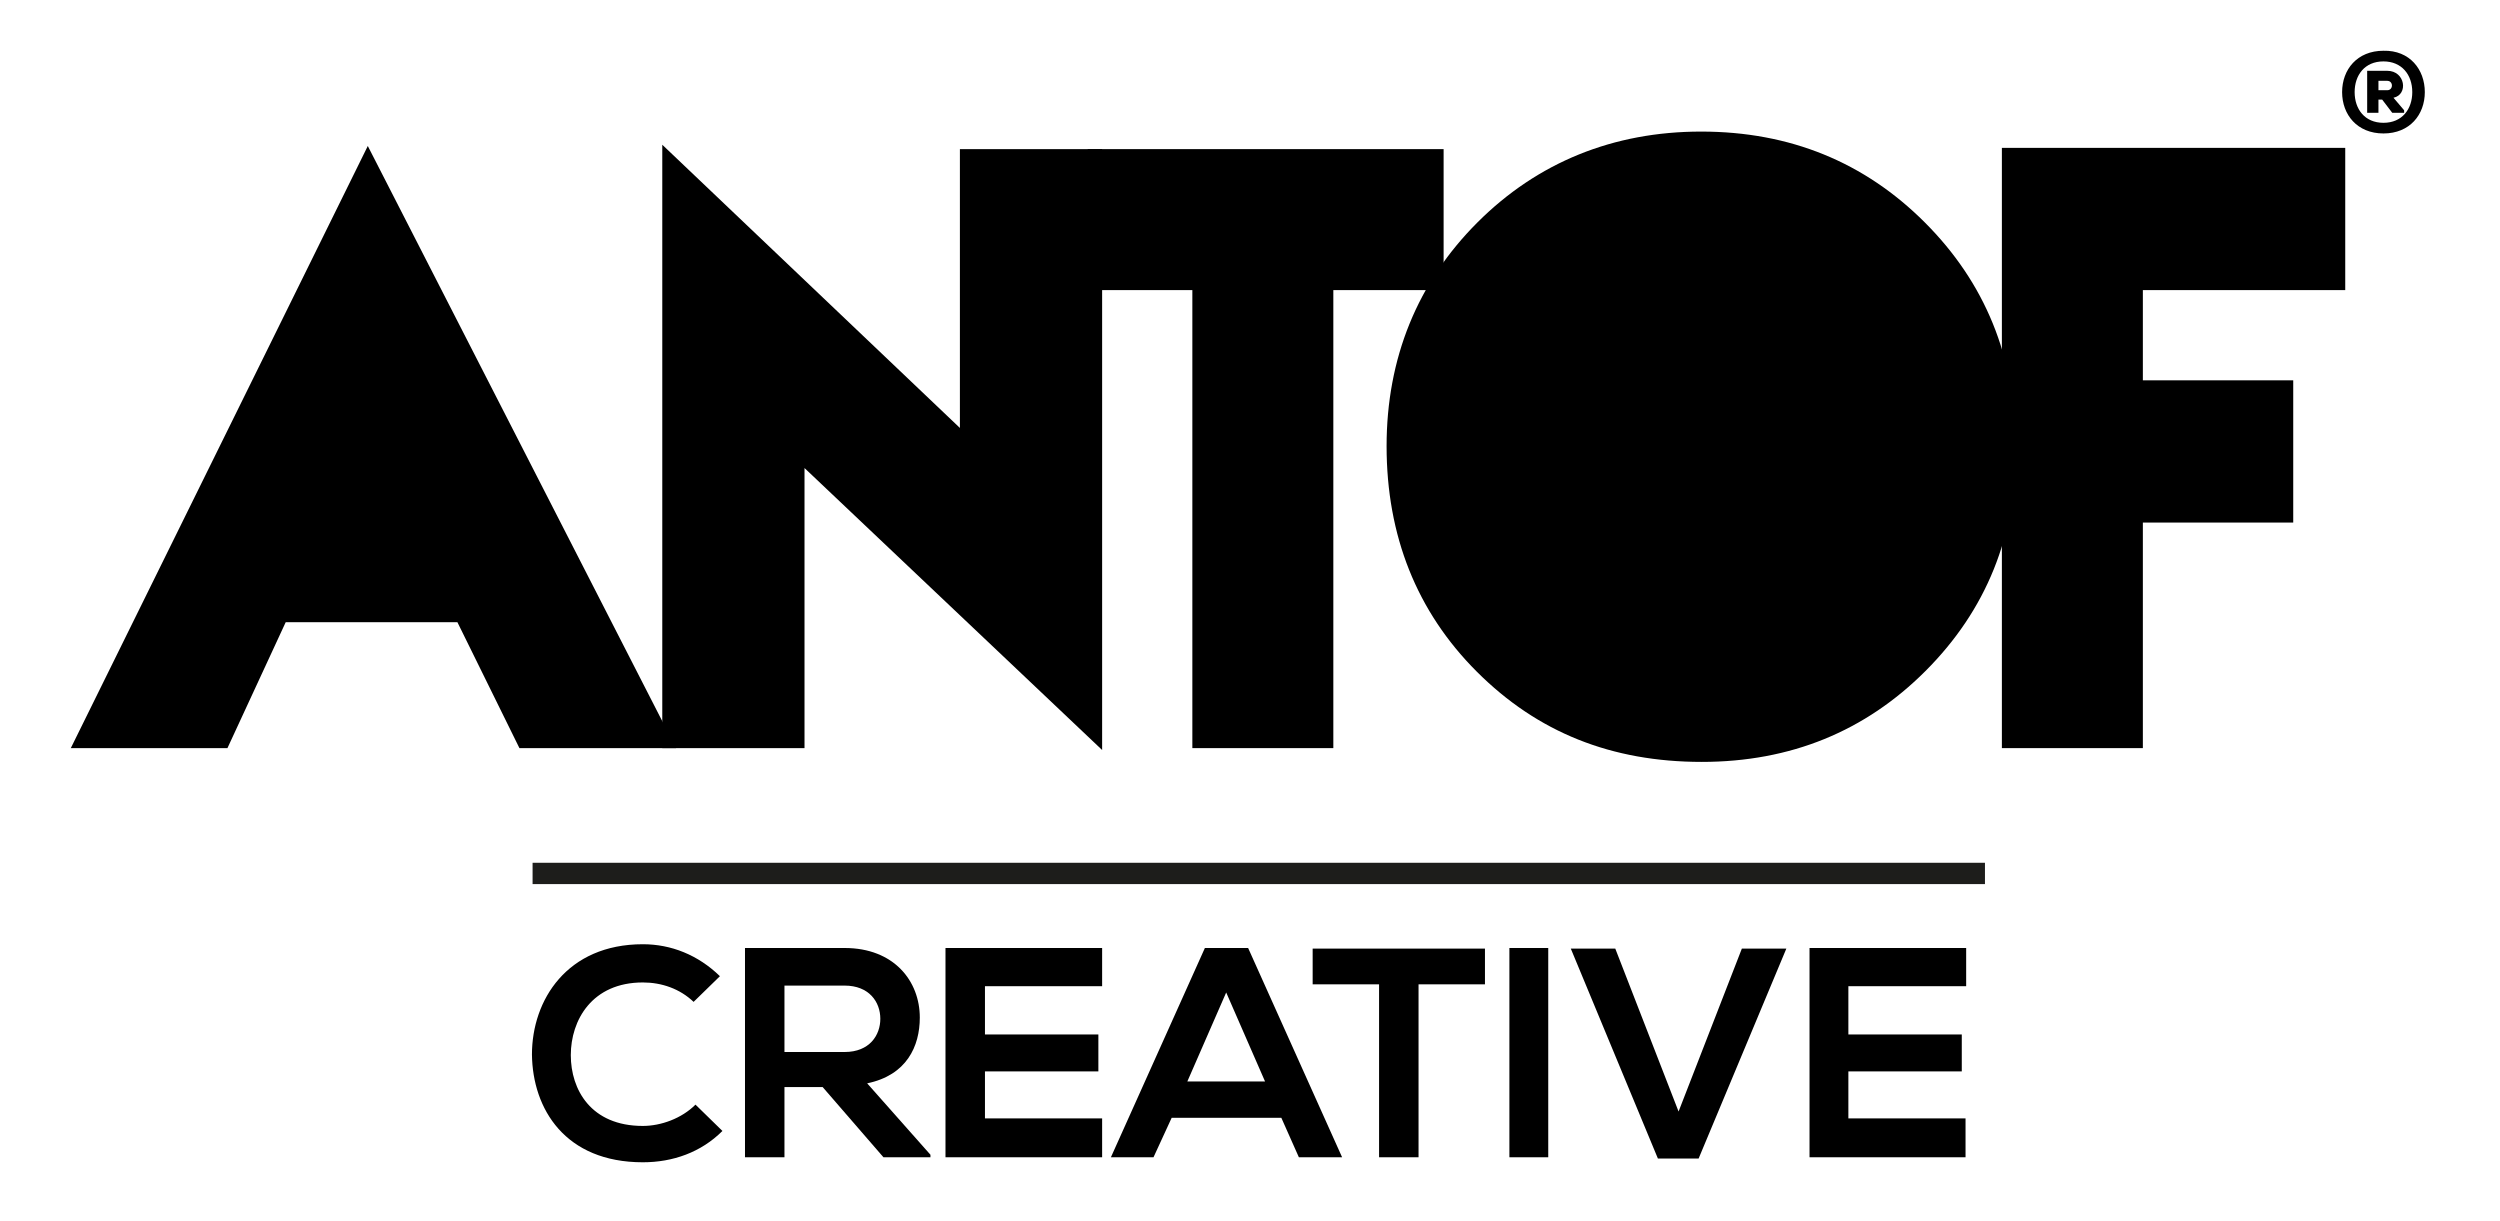 <?xml version="1.0" encoding="UTF-8"?> <svg xmlns="http://www.w3.org/2000/svg" xmlns:xlink="http://www.w3.org/1999/xlink" version="1.1" x="0px" y="0px" viewBox="0 0 399 194.8" style="enable-background:new 0 0 399 194.8;" xml:space="preserve"> <style type="text/css"> .st0{display:none;} .st1{display:inline;fill:#FFFFFF;} .st2{display:inline;} .st3{fill:none;stroke:#1D1D1B;stroke-width:3.404;stroke-miterlimit:10;} </style> <g id="Layer_2" class="st0"> <rect x="-50.1" y="-165" class="st1" width="500" height="500"></rect> </g> <g id="Layer_1"> <g> <g> <g> <g> <path d="M107.9,119.4h-25L73,99.3H45.6l-9.3,20.1h-25l47.4-96.1L107.9,119.4z"></path> <path d="M175.9,119.7l-47.5-45v44.7h-22.7V23.1l47.5,45.2V23.8h22.7V119.7z"></path> <path d="M230.4,46.3h-17.6v73.1h-22.5V46.3h-16.7V23.8h56.8V46.3z"></path> <path d="M307.3,107.1c-9.6,9.6-21.5,14.5-35.7,14.5c-14.4,0-26.2-4.7-35.9-14.4c-9.6-9.6-14.4-21.7-14.4-36 c0-14,4.9-26.1,14.5-35.7c9.6-9.6,21.7-14.5,35.7-14.5c14.2,0,26.1,4.9,35.7,14.5c9.6,9.6,14.5,21.5,14.5,35.7 C321.9,85.4,317,97.4,307.3,107.1z"></path> <path d="M374.3,46.3H342v14.4h24v22.7h-24v36h-22.5V23.6h54.8V46.3z"></path> </g> </g> <g class="st0"> <path class="st2" d="M19,136.4h-5.2l-0.8,1.9h-2l4.4-9.9h2l4.4,9.9h-2L19,136.4z M16.4,130.5l-1.8,4.2h3.7L16.4,130.5z"></path> <path class="st2" d="M29.2,128.4H31v9.9h-1.2v0l-5.2-6.7v6.6h-1.9v-9.9h1.5l4.8,6.1V128.4z"></path> <path class="st2" d="M42.6,133.4c0,2.5-1.6,5.1-5.1,5.1c-3.5,0-5.1-2.5-5.1-5.1c0-2.6,1.7-5.2,5.1-5.2 C40.9,128.2,42.6,130.8,42.6,133.4z M34.3,133.4c0,1.6,0.9,3.4,3.2,3.4s3.2-1.7,3.2-3.4c0-1.7-0.9-3.5-3.2-3.5 S34.2,131.8,34.3,133.4z"></path> <path class="st2" d="M45.9,130.1h-3.1v-1.7c2.8,0,5.3,0,8.1,0v1.7h-3.1v8.2h-1.9V130.1z"></path> <path class="st2" d="M58.7,138.3v-4h-4.8v4H52v-9.9h1.9v4.2h4.8v-4.2h1.8v9.9H58.7z"></path> <path class="st2" d="M69.7,138.3h-7.4c0-3.3,0-6.6,0-9.9h7.4v1.8h-5.5v2.3h5.3v1.7h-5.3v2.2h5.5V138.3z"></path> <path class="st2" d="M79.8,138.3h-2.2l-2.9-3.3H73v3.3h-1.9v-9.9c1.6,0,3.1,0,4.7,0c2.3,0,3.5,1.6,3.5,3.3 c0,1.4-0.6,2.7-2.5,3.1l3,3.4V138.3z M73,130.1v3.2h2.8c1.2,0,1.7-0.8,1.7-1.6c0-0.8-0.5-1.6-1.7-1.6H73z"></path> <path class="st2" d="M141.3,130.1h-3.1v-1.7c2.8,0,5.3,0,8.1,0v1.7h-3.1v8.2h-1.9V130.1z"></path> <path class="st2" d="M152.1,132.5l2.6-4.1h2.2v0.1l-3.9,5.7v4.1h-1.9v-4.1l-3.8-5.7v-0.1h2.2L152.1,132.5z"></path> <path class="st2" d="M162.5,135.4h-2.8v2.9h-1.9v-9.9c1.5,0,3.1,0,4.6,0C167.3,128.4,167.3,135.4,162.5,135.4z M159.7,133.7h2.8 c2.4,0,2.4-3.5,0-3.5h-2.8V133.7z"></path> <path class="st2" d="M174.7,138.3h-7.4c0-3.3,0-6.6,0-9.9h7.4v1.8h-5.5v2.3h5.3v1.7h-5.3v2.2h5.5V138.3z"></path> <path class="st2" d="M243.5,133.4c0,2.5-1.6,5.1-5.1,5.1c-3.5,0-5.1-2.5-5.1-5.1c0-2.6,1.7-5.2,5.1-5.2 C241.8,128.2,243.5,130.8,243.5,133.4z M235.2,133.4c0,1.6,0.9,3.4,3.2,3.4c2.3,0,3.2-1.7,3.2-3.4c0-1.7-0.9-3.5-3.2-3.5 C236.1,129.9,235.2,131.8,235.2,133.4z"></path> <path class="st2" d="M244.9,138.3v-9.8h7.1v1.8h-5.2v2.7h4.9v1.7h-4.9v3.6H244.9z"></path> <path class="st2" d="M297.2,138.3v-9.9h1.8v9.9H297.2z"></path> <path class="st2" d="M307.3,128.4h1.9v9.9H308v0l-5.2-6.7v6.6h-1.9v-9.9h1.5l4.8,6.1V128.4z"></path> <path class="st2" d="M310.9,138.3v-9.8h7.1v1.8h-5.2v2.7h4.9v1.7h-4.9v3.6H310.9z"></path> <path class="st2" d="M321.1,128.4v8.1h5.1v1.7h-6.9v-9.9H321.1z"></path> <path class="st2" d="M335.5,128.4v5.6c0,2.9-1.8,4.4-4.3,4.4c-2.4,0-4.4-1.4-4.4-4.4v-5.6h1.8v5.6c0,1.8,1,2.7,2.5,2.7 s2.4-1,2.4-2.7v-5.6H335.5z"></path> <path class="st2" d="M344.7,138.3h-7.4c0-3.3,0-6.6,0-9.9h7.4v1.8h-5.5v2.3h5.3v1.7h-5.3v2.2h5.5V138.3z"></path> <path class="st2" d="M352.9,128.4h1.9v9.9h-1.2v0l-5.2-6.7v6.6h-1.9v-9.9h1.5l4.8,6.1V128.4z"></path> <path class="st2" d="M365.2,137c-1,1-2.3,1.5-3.7,1.5c-3.7,0-5.2-2.5-5.2-5.1c0-2.6,1.7-5.2,5.2-5.2c1.3,0,2.6,0.5,3.6,1.5 l-1.2,1.2c-0.6-0.6-1.5-0.9-2.4-0.9c-2.4,0-3.4,1.8-3.4,3.4c0,1.6,1,3.3,3.4,3.3c0.9,0,1.8-0.4,2.5-1L365.2,137z"></path> <path class="st2" d="M373.6,138.3h-7.4c0-3.3,0-6.6,0-9.9h7.4v1.8H368v2.3h5.3v1.7H368v2.2h5.5V138.3z"></path> </g> </g> <g> <path d="M115.3,180.5c-3.4,3.4-7.9,5-12.7,5c-12.4,0-17.6-8.5-17.7-17.2c0-8.7,5.6-17.6,17.7-17.6c4.5,0,8.8,1.7,12.3,5.1 l-4.2,4.1c-2.2-2.1-5.1-3.1-8.1-3.1c-8.1,0-11.5,6-11.5,11.6c0,5.5,3.2,11.3,11.5,11.3c2.9,0,6.2-1.2,8.4-3.4L115.3,180.5z"></path> <path d="M148.5,184.7H141l-9.7-11.2h-6.1v11.2h-6.3v-33.4c5.3,0,10.6,0,15.9,0c7.9,0,12,5.3,12,11.1c0,4.6-2.1,9.2-8.4,10.5 l10.1,11.4V184.7z M125.2,157.2v10.7h9.6c4,0,5.7-2.7,5.7-5.3c0-2.7-1.8-5.3-5.7-5.3H125.2z"></path> <path d="M175.9,184.7h-25c0-11.1,0-22.3,0-33.4h25v6.1h-18.7v7.7h18.1v5.9h-18.1v7.5h18.7V184.7z"></path> <path d="M204.5,178.4H187l-2.9,6.3h-6.8l15-33.4h6.9l15,33.4h-6.9L204.5,178.4z M195.7,158.4l-6.2,14.2h12.4L195.7,158.4z"></path> <path d="M220.1,157.1h-10.6v-5.7c9.6,0,17.8,0,27.5,0v5.7h-10.6v27.6h-6.3V157.1z"></path> <path d="M240.9,184.7v-33.4h6.2v33.4H240.9z"></path> <path d="M271.1,184.9h-6.5l-13.9-33.5h7.1l10.1,26l10.1-26h7.1L271.1,184.9z"></path> <path d="M313.8,184.7h-25c0-11.1,0-22.3,0-33.4h25v6.1H295v7.7h18.1v5.9H295v7.5h18.7V184.7z"></path> </g> <line class="st3" x1="85" y1="139.4" x2="316.8" y2="139.4"></line> <g> <path d="M387,14.7c0,3.6-2.4,6.6-6.6,6.6c-4.2,0-6.6-3-6.6-6.6s2.4-6.6,6.6-6.6C384.6,8,387,11.1,387,14.7z M380.4,19.6 c3,0,4.6-2.2,4.6-4.9c0-2.8-1.7-4.9-4.6-4.9c-3,0-4.6,2.2-4.6,4.9C375.8,17.4,377.4,19.6,380.4,19.6z M382,15.6 c2.4-0.5,1.9-4.3-1-4.3c-1.1,0-2.1,0-3.2,0V18h1.8v-2.1h0.6l1.6,2.1h1.9v-0.4L382,15.6z M381,12.9c1,0,1,1.5,0,1.5h-1.4v-1.5H381 z"></path> </g> </g> <g> </g> <g> </g> <g> </g> <g> </g> <g> </g> <g> </g> </g> </svg> 